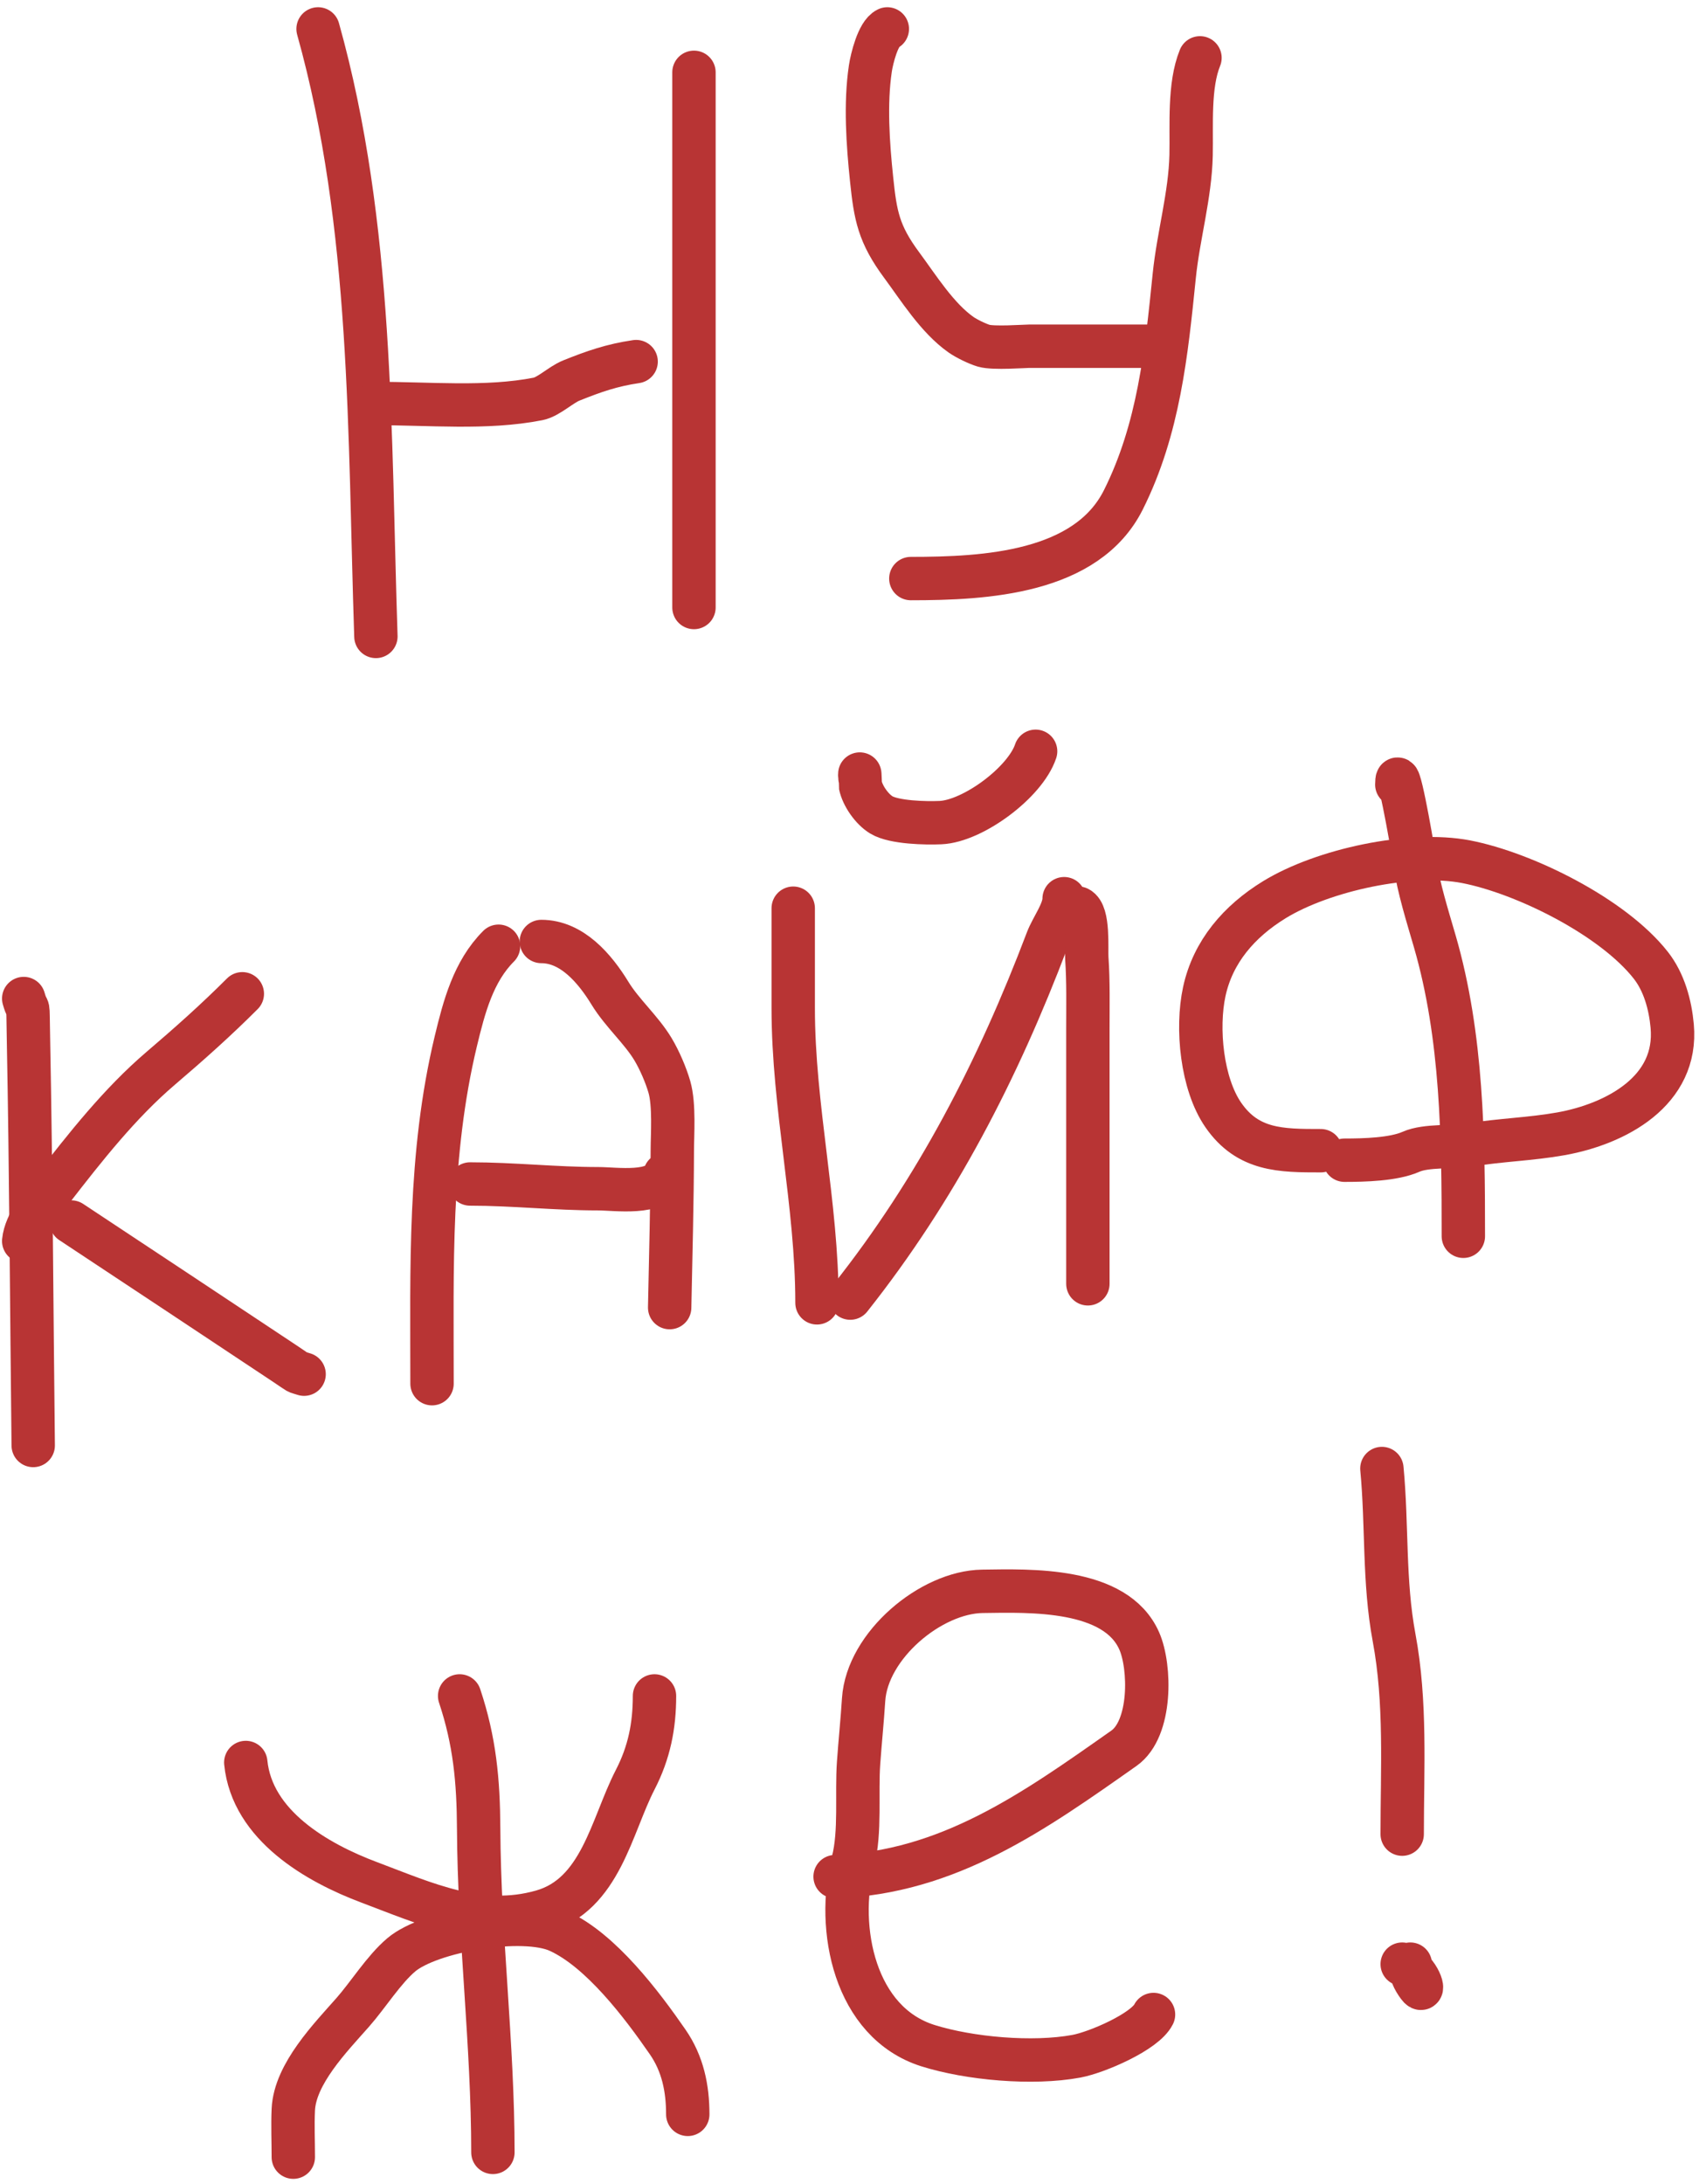 <?xml version="1.0" encoding="UTF-8"?> <svg xmlns="http://www.w3.org/2000/svg" width="118" height="151" viewBox="0 0 118 151" fill="none"><path d="M26 44C25.534 30.044 25.819 15.646 22 2" stroke="#B83434" stroke-width="3" stroke-linecap="round"></path><path d="M26 27.9C29.619 27.884 33.631 28.288 37.224 27.578C37.942 27.436 38.799 26.595 39.517 26.307C41.1 25.672 42.319 25.249 44 25" stroke="#B83434" stroke-width="3" stroke-linecap="round"></path><path d="M48 42C48 31.12 48 20.287 48 9.419C48 7.993 48 6.306 48 5" stroke="#B83434" stroke-width="3" stroke-linecap="round"></path><path d="M63 40C68.171 40 75.163 39.626 77.701 34.555C80.15 29.659 80.679 24.401 81.222 19.059C81.503 16.302 82.325 13.495 82.385 10.723C82.43 8.641 82.221 5.915 83 4" stroke="#B83434" stroke-width="3" stroke-linecap="round"></path><path d="M80 23.937C77.057 23.937 74.113 23.937 71.17 23.937C70.862 23.937 68.711 24.099 68.048 23.904C67.604 23.774 66.856 23.41 66.479 23.146C64.823 21.986 63.525 19.889 62.374 18.337C60.771 16.176 60.548 14.9 60.288 12.409C60.031 9.959 59.836 7.176 60.201 4.734C60.301 4.069 60.725 2.31 61.374 2" stroke="#B83434" stroke-width="3" stroke-linecap="round"></path><path d="M2.297 99.935C2.19 90.55 2.148 81.159 1.968 71.775C1.912 68.824 2.001 70.3 1.64 69.035" stroke="#B83434" stroke-width="3" stroke-linecap="round"></path><path d="M1.64 85.8C1.762 84.575 2.885 83.194 3.612 82.257C5.887 79.323 8.289 76.269 11.118 73.856C13.075 72.187 14.924 70.543 16.761 68.706" stroke="#B83434" stroke-width="3" stroke-linecap="round"></path><path d="M4.927 84.485C9.856 87.741 14.778 91.008 19.701 94.274C20.855 95.04 20.363 94.781 21.034 95.005" stroke="#B83434" stroke-width="3" stroke-linecap="round"></path><path d="M29.882 95.662C29.882 87.677 29.648 79.817 31.526 71.993C32.102 69.592 32.746 67.158 34.484 65.419" stroke="#B83434" stroke-width="3" stroke-linecap="round"></path><path d="M46.319 90.403C46.391 86.957 46.493 83.038 46.502 79.555C46.504 78.438 46.655 76.394 46.301 75.153C46.064 74.324 45.611 73.28 45.168 72.542C44.351 71.18 43.033 70.048 42.192 68.67C41.138 66.946 39.554 65.091 37.443 65.091" stroke="#B83434" stroke-width="3" stroke-linecap="round"></path><path d="M32.513 81.856C35.488 81.856 38.415 82.184 41.37 82.184C42.575 82.184 45.51 82.641 45.99 81.198" stroke="#B83434" stroke-width="3" stroke-linecap="round"></path><path d="M56.509 90.073C56.509 83.203 54.865 76.539 54.865 69.692C54.865 67.391 54.865 65.09 54.865 62.789" stroke="#B83434" stroke-width="3" stroke-linecap="round"></path><path d="M58.81 89.745C64.786 82.205 69.033 73.947 72.434 64.981C72.763 64.114 73.603 63.03 73.603 62.132" stroke="#B83434" stroke-width="3" stroke-linecap="round"></path><path d="M75.246 88.758C75.246 82.866 75.246 76.973 75.246 71.08C75.246 69.474 75.283 67.863 75.173 66.259C75.126 65.57 75.325 63.157 74.589 62.789" stroke="#B83434" stroke-width="3" stroke-linecap="round"></path><path d="M59.468 53.585C59.468 53.243 59.499 54.237 59.504 54.261C59.654 55.01 60.302 55.944 60.965 56.343C61.843 56.869 64.037 56.919 65.056 56.872C67.307 56.77 70.916 54.086 71.631 51.941" stroke="#B83434" stroke-width="3" stroke-linecap="round"></path><path d="M91.354 79.555C88.604 79.555 86.319 79.55 84.615 77.089C83.123 74.934 82.746 71.093 83.3 68.542C83.897 65.8 85.699 63.703 88.14 62.205C91.512 60.136 97.574 58.837 101.399 59.575C105.421 60.352 111.542 63.374 114.182 66.734C115.107 67.911 115.529 69.472 115.662 70.935C116.07 75.429 111.768 77.705 107.973 78.386C105.885 78.76 103.776 78.811 101.691 79.153C100.535 79.342 98.65 79.161 97.6 79.628C96.397 80.162 94.356 80.212 92.998 80.212" stroke="#B83434" stroke-width="3" stroke-linecap="round"></path><path d="M101.216 85.471C101.216 78.68 101.151 71.669 99.244 65.091C98.719 63.278 98.137 61.456 97.856 59.612C97.579 57.796 96.614 52.406 96.614 54.242" stroke="#B83434" stroke-width="3" stroke-linecap="round"></path><path d="M34.093 148.808C34.093 141.315 33.145 133.901 33.107 126.418C33.09 123.11 32.834 120.376 31.792 117.25" stroke="#B83434" stroke-width="3" stroke-linecap="round"></path><path d="M47.571 146.179C47.571 144.376 47.224 142.682 46.183 141.175C44.379 138.565 41.56 134.839 38.641 133.505C36.166 132.374 29.741 133.469 27.756 135.148C26.54 136.177 25.462 137.921 24.396 139.129C22.873 140.856 20.399 143.38 20.287 145.85C20.237 146.94 20.287 148.045 20.287 149.137" stroke="#B83434" stroke-width="3" stroke-linecap="round"></path><path d="M17 121.852C17.435 126.203 21.919 128.783 25.547 130.143C29.443 131.604 33.178 133.363 37.472 132.152C41.553 131.001 42.285 126.241 43.937 123.039C44.904 121.166 45.27 119.319 45.27 117.25" stroke="#B83434" stroke-width="3" stroke-linecap="round"></path><path d="M57.762 129.742C65.606 129.469 71.524 125.241 77.741 120.866C79.666 119.512 79.585 115.239 78.8 113.452C77.174 109.749 71.232 109.974 67.952 110.018C64.389 110.066 59.976 113.759 59.734 117.506C59.641 118.956 59.491 120.416 59.387 121.871C59.235 123.996 59.529 126.647 59.004 128.683C57.803 133.335 59.106 139.833 64.19 141.43C67.043 142.326 71.422 142.724 74.454 142.16C75.884 141.894 79.192 140.463 79.786 139.275" stroke="#B83434" stroke-width="3" stroke-linecap="round"></path><path d="M96.986 126.806C96.986 122.269 97.261 117.693 96.425 113.215C95.698 109.324 95.957 105.464 95.582 101.528" stroke="#B83434" stroke-width="3" stroke-linecap="round"></path><path d="M96.986 135.793C98.189 136.204 98.622 138.002 98.11 137.307C97.756 136.827 97.548 136.382 97.548 135.793" stroke="#B83434" stroke-width="3" stroke-linecap="round"></path></svg> 